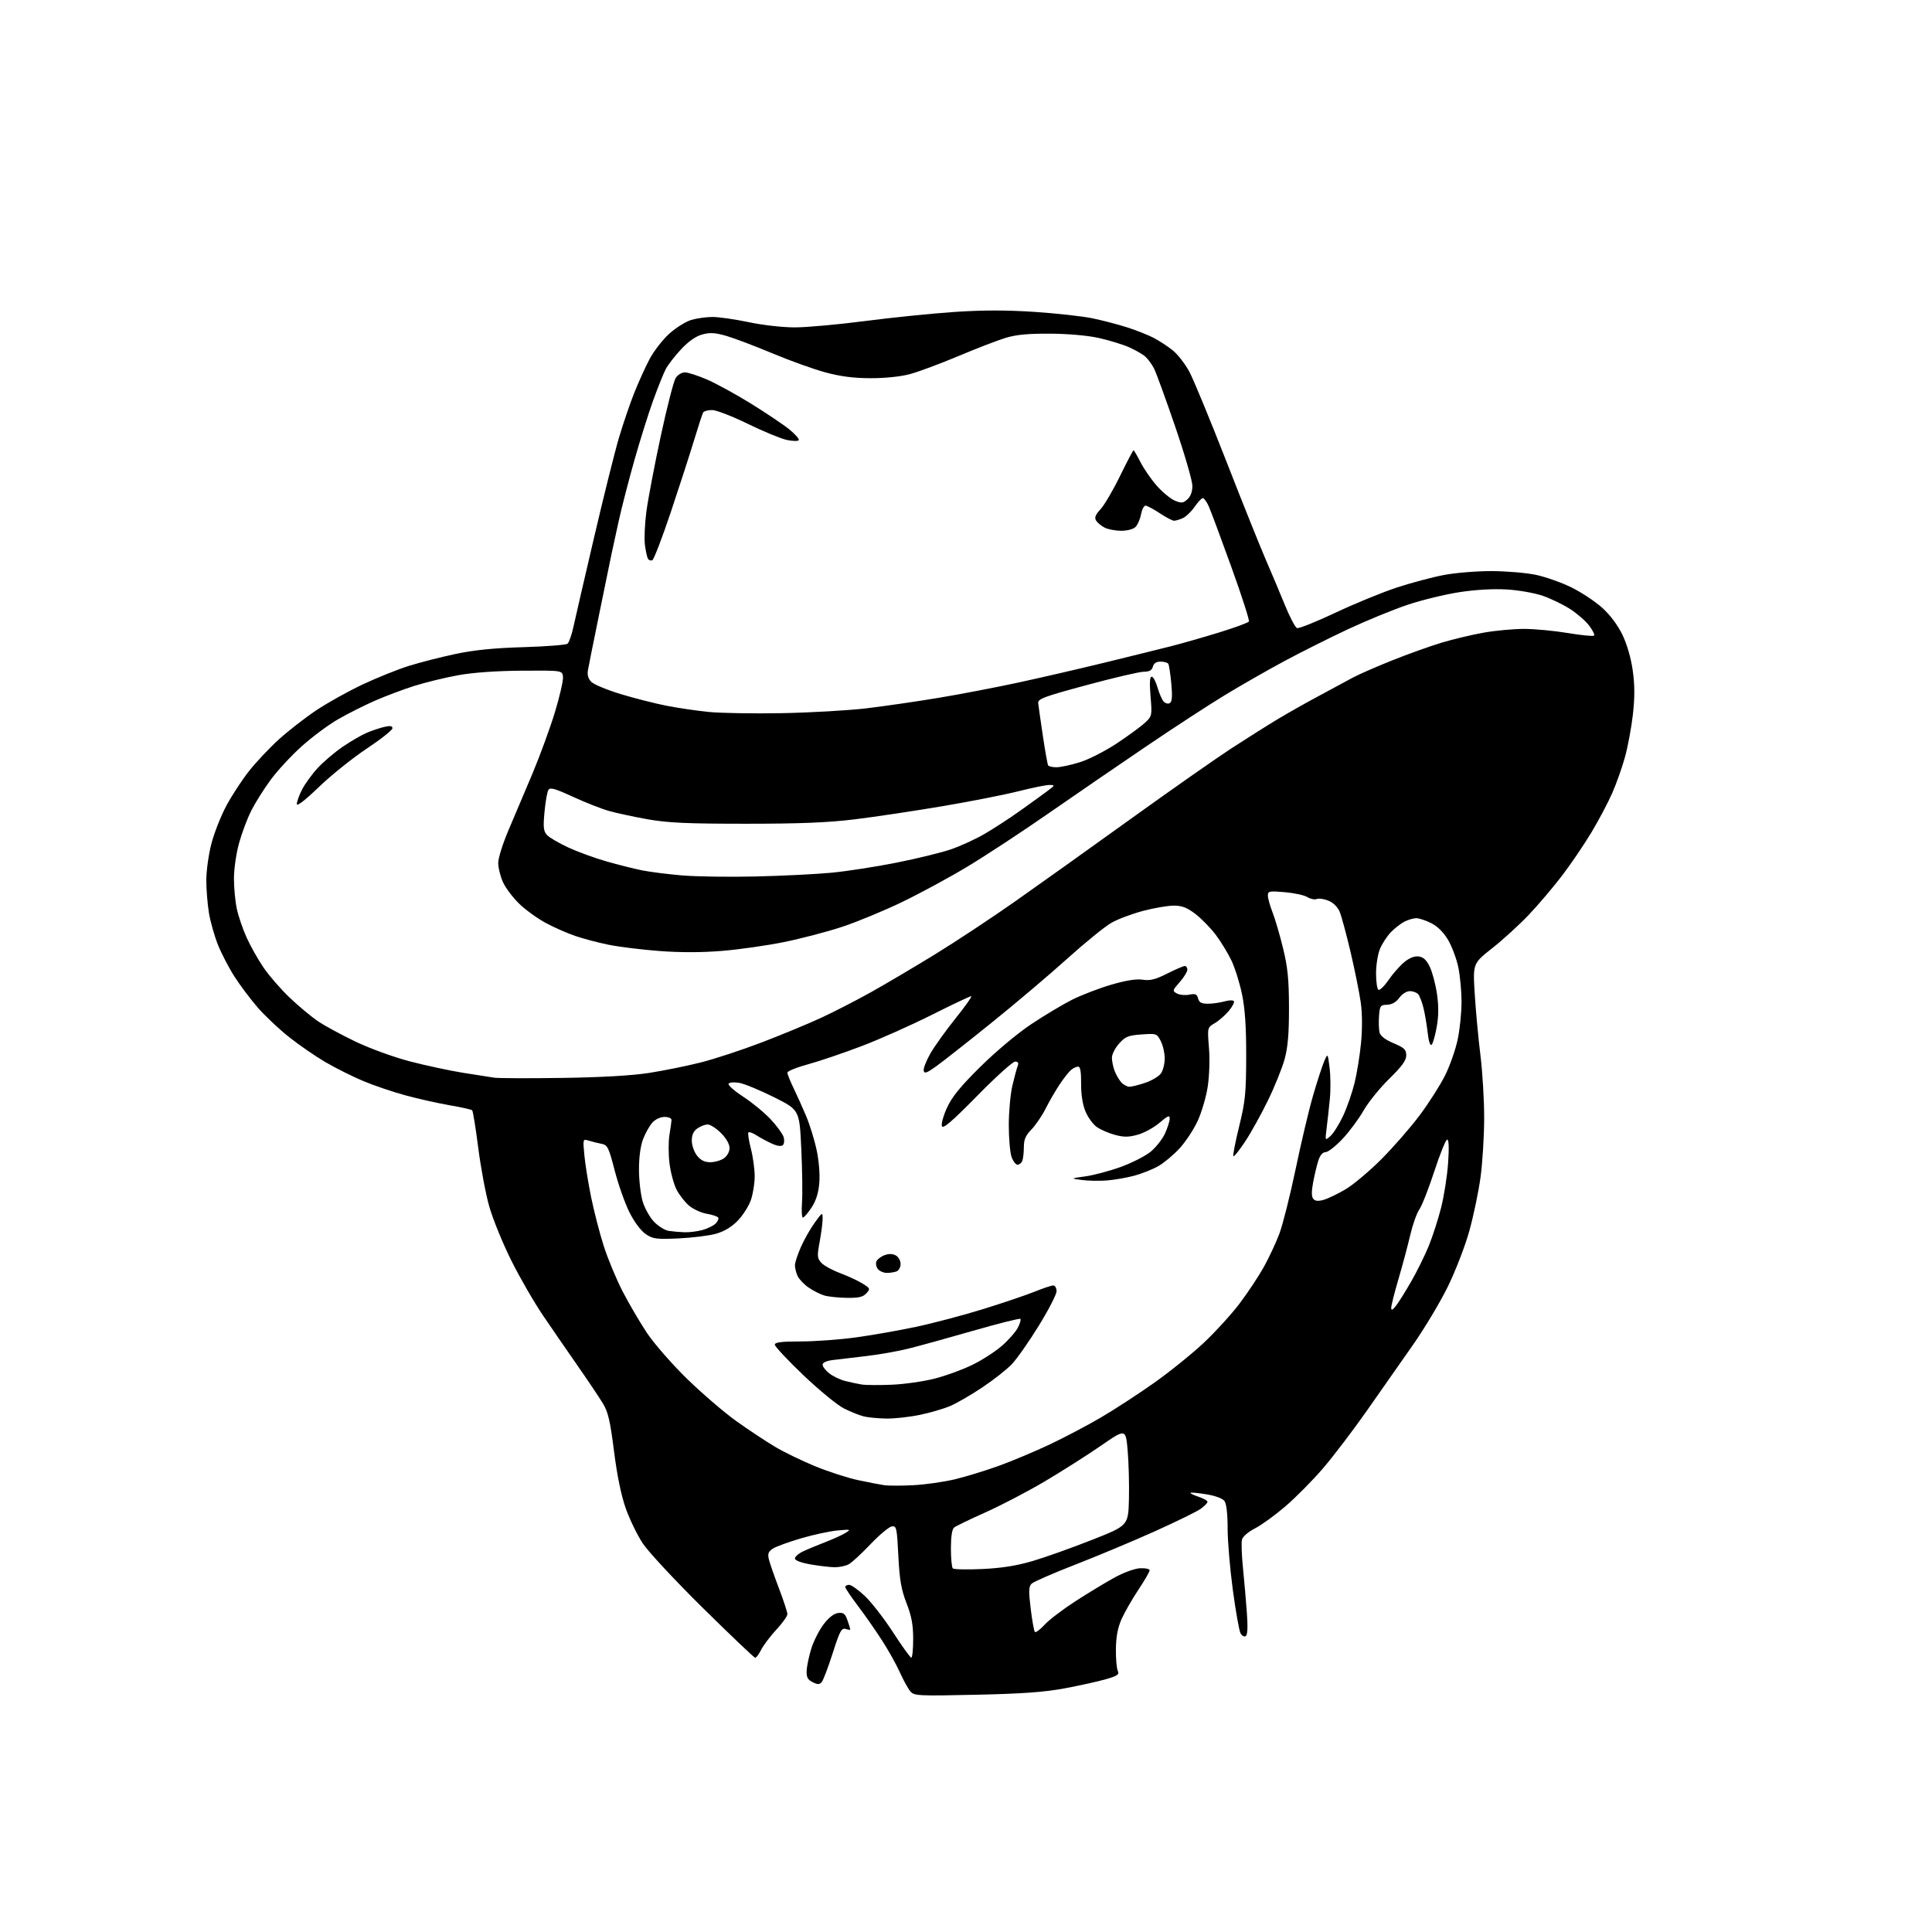 <?xml version="1.0" encoding="UTF-8" standalone="no"?>
<svg 
  version="1.1" 
  xmlns="http://www.w3.org/2000/svg" 
  xmlns:xlink="http://www.w3.org/1999/xlink" 
  xmlns:svg="http://www.w3.org/2000/svg"
  xmlns:rdf="http://www.w3.org/1999/02/22-rdf-syntax-ns#"
  xmlns:cc="http://creativecommons.org/ns#"
  xmlns:dc="http://purl.org/dc/elements/1.1/"
  viewBox="0 0 768 768"
  width="768"
  height="768"
>
<style>svg {background-color: white; }</style>"
<path stroke="none" fill="black" fill-rule="evenodd" d="M388.00,673.69C364.97,674.19 363.40,674.12 361.89,672.36C361.01,671.34 359.13,667.93 357.71,664.79C356.30,661.64 353.06,655.85 350.51,651.92C347.97,647.98 343.66,641.82 340.94,638.23C338.22,634.64 336.00,631.32 336.00,630.85C336.00,630.38 336.69,630.00 337.54,630.00C338.39,630.00 341.20,631.99 343.79,634.43C346.38,636.87 351.43,643.37 355.00,648.88C358.57,654.39 361.84,658.93 362.25,658.95C362.66,658.98 363.00,655.65 363.00,651.55C363.00,645.87 362.37,642.47 360.36,637.30C358.25,631.86 357.60,628.10 357.11,618.50C356.54,607.24 356.38,606.52 354.50,606.78C353.40,606.93 349.57,610.13 346.00,613.89C342.43,617.65 338.52,621.23 337.32,621.86C336.11,622.49 333.68,623.00 331.90,623.00C330.12,623.00 325.81,622.50 322.33,621.90C318.42,621.22 316.00,620.30 316.00,619.51C316.00,618.81 317.46,617.54 319.25,616.69C321.04,615.84 324.98,614.21 328.00,613.05C331.02,611.89 334.62,610.26 336.00,609.42C338.40,607.95 338.27,607.91 333.00,608.37C329.98,608.64 323.45,610.04 318.50,611.49C313.55,612.94 308.48,614.78 307.24,615.59C305.46,616.75 305.11,617.64 305.62,619.78C305.97,621.28 307.77,626.48 309.63,631.35C311.48,636.22 313.00,640.85 313.00,641.64C313.00,642.44 311.03,645.20 308.63,647.79C306.23,650.38 303.52,653.96 302.61,655.75C301.69,657.54 300.62,659.00 300.22,659.00C299.81,659.00 290.48,650.11 279.46,639.25C268.45,628.39 257.67,616.80 255.49,613.50C253.32,610.20 250.29,603.96 248.76,599.63C246.94,594.52 245.30,586.53 244.08,576.88C242.54,564.68 241.73,561.26 239.59,557.76C238.16,555.42 233.70,548.77 229.68,543.00C225.66,537.23 219.46,528.23 215.91,523.00C212.35,517.77 206.64,507.88 203.21,501.00C199.79,494.12 195.85,484.45 194.46,479.50C193.06,474.55 191.10,464.07 190.10,456.22C189.10,448.37 188.02,441.68 187.70,441.37C187.39,441.05 183.39,440.15 178.81,439.37C174.24,438.58 166.34,436.82 161.26,435.44C156.18,434.07 148.53,431.47 144.26,429.67C139.99,427.86 133.25,424.49 129.29,422.17C125.32,419.85 118.80,415.35 114.79,412.16C110.78,408.97 105.20,403.69 102.38,400.43C99.56,397.17 95.45,391.70 93.25,388.27C91.04,384.85 88.07,379.15 86.65,375.60C85.23,372.05 83.61,366.30 83.04,362.82C82.48,359.35 82.01,353.53 82.01,349.91C82.00,346.29 82.90,339.80 84.00,335.50C85.10,331.20 87.82,324.30 90.05,320.16C92.28,316.03 96.37,309.81 99.13,306.33C101.90,302.86 107.16,297.28 110.83,293.94C114.50,290.61 121.16,285.42 125.63,282.42C130.11,279.42 138.43,274.78 144.13,272.10C149.83,269.41 158.10,266.09 162.50,264.71C166.90,263.34 175.22,261.20 181.00,259.98C188.42,258.40 196.34,257.60 208.00,257.26C217.07,256.99 224.99,256.37 225.59,255.89C226.19,255.42 227.24,252.43 227.93,249.26C228.62,246.09 232.30,230.13 236.12,213.79C239.93,197.45 244.40,179.56 246.03,174.05C247.67,168.53 250.40,160.53 252.09,156.26C253.78,151.99 256.56,145.88 258.25,142.69C259.95,139.49 263.47,134.96 266.07,132.63C268.67,130.29 272.58,127.84 274.76,127.19C276.95,126.53 280.77,126.00 283.26,126.00C285.74,126.00 292.22,126.93 297.64,128.07C303.20,129.25 311.20,130.15 316.00,130.14C320.68,130.14 333.28,129.00 344.01,127.60C354.73,126.21 370.69,124.59 379.46,124.00C390.68,123.25 400.11,123.25 411.22,123.98C419.92,124.56 430.28,125.71 434.26,126.53C438.24,127.36 444.39,128.96 447.93,130.09C451.47,131.22 456.18,133.07 458.41,134.21C460.64,135.35 464.12,137.61 466.14,139.23C468.17,140.86 471.18,144.74 472.83,147.85C474.48,150.96 481.10,167.00 487.54,183.50C493.98,200.00 501.02,217.55 503.18,222.50C505.33,227.45 508.71,235.48 510.69,240.33C512.66,245.19 514.86,249.39 515.57,249.67C516.29,249.94 523.17,247.19 530.87,243.56C538.57,239.93 549.56,235.42 555.29,233.54C561.02,231.67 569.43,229.43 573.97,228.57C578.51,227.70 587.01,227.01 592.86,227.02C598.71,227.03 606.65,227.70 610.50,228.50C614.35,229.31 620.72,231.56 624.64,233.49C628.57,235.42 634.07,239.06 636.86,241.57C640.05,244.43 643.05,248.44 644.93,252.32C646.76,256.12 648.35,261.59 649.04,266.52C649.85,272.32 649.87,277.15 649.10,284.02C648.51,289.23 647.09,296.87 645.94,301.00C644.80,305.12 642.51,311.57 640.86,315.32C639.21,319.08 635.50,326.08 632.62,330.88C629.74,335.68 624.51,343.40 620.98,348.03C617.45,352.66 611.49,359.69 607.73,363.64C603.97,367.60 597.42,373.58 593.18,376.92C585.47,383.00 585.47,383.00 586.24,395.25C586.66,401.99 587.68,412.92 588.50,419.54C589.33,426.17 589.99,437.42 589.98,444.54C589.97,451.67 589.32,462.23 588.53,468.00C587.75,473.77 585.72,483.45 584.03,489.50C582.33,495.55 578.47,505.51 575.44,511.65C572.42,517.78 566.21,528.13 561.65,534.65C557.09,541.17 548.88,552.89 543.41,560.69C537.94,568.49 530.09,578.81 525.98,583.61C521.87,588.41 515.12,595.23 511.00,598.77C506.88,602.30 501.42,606.26 498.88,607.55C496.25,608.89 494.02,610.81 493.71,612.00C493.41,613.15 493.58,618.23 494.10,623.29C494.61,628.36 495.31,636.37 495.65,641.11C496.07,646.87 495.92,649.93 495.19,650.38C494.59,650.75 493.66,650.23 493.12,649.23C492.58,648.22 491.21,640.49 490.07,632.04C488.93,623.60 488.00,612.57 488.00,607.54C488.00,601.79 487.53,597.75 486.75,596.68C486.00,595.66 483.10,594.58 479.56,594.01C476.30,593.48 473.45,593.21 473.24,593.42C473.04,593.63 474.47,594.33 476.43,594.98C478.39,595.63 480.00,596.54 480.00,597.01C480.00,597.48 478.76,598.74 477.25,599.82C475.74,600.89 467.52,604.91 459.00,608.75C450.48,612.58 436.30,618.52 427.50,621.94C418.70,625.36 410.86,628.78 410.09,629.53C408.92,630.66 408.86,632.40 409.72,639.50C410.29,644.23 411.05,648.38 411.39,648.73C411.74,649.08 413.48,647.78 415.26,645.84C417.04,643.90 422.55,639.71 427.50,636.51C432.45,633.32 439.40,629.10 442.95,627.15C446.64,625.12 451.03,623.51 453.20,623.40C455.29,623.30 457.00,623.66 457.00,624.22C457.00,624.78 454.97,628.29 452.48,632.02C450.00,635.76 447.00,640.99 445.82,643.66C444.33,647.01 443.64,650.66 443.59,655.50C443.54,659.35 443.88,663.26 444.34,664.20C445.04,665.62 444.27,666.16 439.63,667.51C436.58,668.39 429.23,670.03 423.29,671.13C415.15,672.66 406.49,673.28 388.00,673.69zM326.60,668.72C325.73,669.67 324.96,669.66 323.00,668.66C321.02,667.65 320.53,666.69 320.67,664.03C320.76,662.18 321.60,658.23 322.53,655.26C323.47,652.28 325.66,647.97 327.41,645.67C329.44,643.00 331.52,641.39 333.18,641.19C335.31,640.94 335.96,641.45 336.88,644.09C337.50,645.86 338.00,647.49 338.00,647.72C338.00,647.95 337.16,647.87 336.13,647.54C334.52,647.03 333.83,648.34 330.99,657.23C329.18,662.88 327.21,668.05 326.60,668.72zM390.50,623.71C398.23,623.34 404.17,622.40 410.50,620.53C415.45,619.07 426.02,615.31 434.00,612.16C448.50,606.44 448.50,606.44 448.77,595.97C448.91,590.21 448.69,581.53 448.27,576.69C447.50,567.87 447.50,567.87 437.50,574.78C432.00,578.57 421.95,584.95 415.17,588.96C408.40,592.96 397.82,598.48 391.67,601.22C385.53,603.96 379.94,606.67 379.25,607.23C378.46,607.87 378.00,610.90 378.00,615.46C378.00,619.42 378.34,623.02 378.75,623.45C379.16,623.88 384.45,623.99 390.50,623.71zM363.02,590.39C367.70,590.16 375.13,589.10 379.52,588.06C383.91,587.01 391.80,584.59 397.06,582.69C402.32,580.78 411.39,576.97 417.21,574.23C423.04,571.48 432.24,566.63 437.65,563.46C443.07,560.29 452.64,554.05 458.93,549.60C465.21,545.14 474.11,537.95 478.70,533.62C483.30,529.28 489.65,522.28 492.83,518.07C496.00,513.86 500.28,507.40 502.34,503.73C504.39,500.05 507.19,494.08 508.56,490.45C509.92,486.82 512.83,475.28 515.02,464.80C517.20,454.32 520.31,441.19 521.93,435.62C523.54,430.06 525.53,423.94 526.33,422.03C527.80,418.57 527.80,418.57 528.53,424.43C528.94,427.65 528.98,433.26 528.63,436.89C528.27,440.53 527.70,445.75 527.35,448.50C526.72,453.50 526.72,453.50 528.90,451.56C530.10,450.49 532.35,446.89 533.91,443.56C535.47,440.23 537.51,434.35 538.46,430.50C539.40,426.65 540.57,419.45 541.04,414.50C541.57,408.98 541.53,402.79 540.92,398.50C540.38,394.65 538.56,385.66 536.89,378.52C535.21,371.38 533.25,364.15 532.54,362.44C531.77,360.59 530.00,358.83 528.14,358.06C526.43,357.35 524.33,357.04 523.47,357.37C522.60,357.71 520.91,357.36 519.70,356.61C518.49,355.85 514.46,354.98 510.75,354.66C504.55,354.12 504.00,354.23 504.00,356.00C504.00,357.06 504.84,360.08 505.87,362.71C506.90,365.35 508.78,371.77 510.05,377.00C511.89,384.56 512.37,389.35 512.39,400.50C512.41,410.84 511.96,416.20 510.66,421.00C509.69,424.57 506.69,432.00 504.00,437.50C501.32,443.00 497.24,450.34 494.95,453.80C492.65,457.27 490.55,459.89 490.28,459.62C490.02,459.35 491.04,454.04 492.57,447.81C495.02,437.82 495.35,434.58 495.38,420.00C495.41,408.41 494.92,401.08 493.75,395.37C492.84,390.90 490.94,384.82 489.54,381.87C488.14,378.92 485.30,374.27 483.24,371.54C481.17,368.82 477.54,365.11 475.16,363.29C471.85,360.77 469.86,360.00 466.61,360.00C464.28,360.00 458.80,360.93 454.44,362.08C450.07,363.22 444.39,365.35 441.80,366.83C439.22,368.30 431.35,374.69 424.30,381.04C417.26,387.39 403.71,398.87 394.18,406.54C384.65,414.22 374.75,422.01 372.18,423.85C368.40,426.56 367.44,426.90 367.18,425.60C367.00,424.72 368.21,421.64 369.86,418.75C371.52,415.86 376.04,409.56 379.90,404.75C383.77,399.94 386.54,396.00 386.06,396.00C385.58,396.00 378.50,399.35 370.34,403.45C362.18,407.54 349.65,413.13 342.50,415.85C335.35,418.57 325.79,421.82 321.25,423.06C316.71,424.30 313.00,425.80 313.00,426.39C313.00,426.98 314.09,429.73 315.43,432.48C316.77,435.24 319.04,440.31 320.49,443.74C321.93,447.17 323.80,453.25 324.64,457.24C325.55,461.50 325.97,466.90 325.68,470.32C325.34,474.29 324.35,477.38 322.57,480.07C321.14,482.23 319.61,484.00 319.17,484.00C318.73,484.00 318.57,481.30 318.81,477.99C319.05,474.69 318.92,465.06 318.52,456.60C317.80,441.21 317.80,441.21 307.65,436.14C302.07,433.36 295.86,430.79 293.86,430.45C291.84,430.10 289.96,430.25 289.62,430.80C289.29,431.34 291.91,433.66 295.44,435.96C298.97,438.26 303.86,442.28 306.31,444.90C308.75,447.51 311.08,450.68 311.48,451.93C311.87,453.18 311.76,454.64 311.23,455.17C310.61,455.79 309.06,455.60 306.88,454.62C305.02,453.79 302.28,452.32 300.79,451.35C299.30,450.38 297.83,449.84 297.52,450.15C297.21,450.46 297.64,453.35 298.48,456.57C299.31,459.79 300.00,464.74 300.00,467.58C300.00,470.42 299.31,474.72 298.46,477.12C297.61,479.53 295.25,483.21 293.21,485.29C290.74,487.82 287.84,489.55 284.50,490.46C281.75,491.22 275.09,492.04 269.70,492.29C260.90,492.68 259.56,492.51 256.70,490.58C254.79,489.29 252.19,485.83 250.24,481.96C248.45,478.41 245.81,470.93 244.36,465.34C241.96,456.06 241.51,455.14 239.12,454.69C237.68,454.41 235.42,453.85 234.09,453.44C231.68,452.68 231.68,452.68 232.29,459.17C232.62,462.74 233.84,470.30 234.99,475.96C236.15,481.62 238.41,490.36 240.02,495.38C241.63,500.40 244.98,508.46 247.48,513.31C249.98,518.15 254.32,525.58 257.14,529.81C259.98,534.08 267.10,542.23 273.14,548.13C279.14,553.97 287.97,561.55 292.77,564.97C297.57,568.39 304.47,572.96 308.09,575.12C311.72,577.28 318.95,580.78 324.16,582.91C329.38,585.04 336.98,587.50 341.07,588.37C345.16,589.24 349.85,590.15 351.50,590.39C353.15,590.63 358.33,590.63 363.02,590.39zM352.29,563.90C349.11,563.84 345.12,563.47 343.44,563.06C341.76,562.66 338.21,561.25 335.55,559.92C332.90,558.59 325.61,552.63 319.36,546.66C313.11,540.69 308.00,535.23 308.00,534.53C308.00,533.58 310.61,533.25 318.25,533.24C323.89,533.24 333.68,532.53 340.00,531.67C346.32,530.81 357.12,528.92 364.00,527.47C370.88,526.01 382.99,522.81 390.93,520.35C398.87,517.88 408.06,514.77 411.35,513.43C414.65,512.10 417.94,511.00 418.67,511.00C419.40,511.00 420.00,512.02 420.00,513.27C420.00,514.52 416.82,520.70 412.92,527.02C409.03,533.33 404.20,540.22 402.17,542.33C400.15,544.44 394.90,548.57 390.49,551.51C386.08,554.46 380.36,557.78 377.76,558.89C375.17,560.00 369.68,561.61 365.56,562.45C361.45,563.30 355.48,563.95 352.29,563.90zM354.50,550.45C359.45,550.24 367.10,549.15 371.50,548.03C375.90,546.92 382.68,544.44 386.57,542.53C390.46,540.63 395.76,537.20 398.35,534.92C400.95,532.64 403.76,529.43 404.61,527.79C405.45,526.15 405.91,524.57 405.62,524.28C405.32,523.99 396.85,526.12 386.79,529.01C376.73,531.91 365.12,535.11 361.00,536.13C356.88,537.15 349.45,538.46 344.50,539.04C339.55,539.61 333.59,540.32 331.25,540.61C328.58,540.93 327.00,541.63 327.00,542.49C327.00,543.24 328.18,544.79 329.63,545.92C331.08,547.06 333.89,548.42 335.88,548.94C337.87,549.45 340.85,550.09 342.50,550.36C344.15,550.62 349.55,550.66 354.50,550.45zM554.98,519.00C556.04,517.62 558.77,513.25 561.05,509.27C563.33,505.30 566.45,498.97 567.98,495.21C569.51,491.45 571.71,484.62 572.87,480.04C574.03,475.45 575.28,467.49 575.64,462.35C576.06,456.28 575.94,453.00 575.28,453.00C574.73,453.00 572.43,458.64 570.19,465.53C567.94,472.41 565.25,479.28 564.21,480.78C563.17,482.27 561.54,486.88 560.58,491.00C559.62,495.12 557.53,502.97 555.92,508.42C554.31,513.88 553.01,519.06 553.02,519.92C553.04,521.05 553.60,520.79 554.98,519.00zM336.60,515.91C333.24,515.87 329.22,515.44 327.65,514.97C326.08,514.50 323.29,513.09 321.45,511.83C319.61,510.57 317.64,508.49 317.05,507.22C316.47,505.95 316.00,504.04 316.00,502.98C316.00,501.92 317.07,498.65 318.37,495.70C319.67,492.76 322.15,488.40 323.87,486.02C326.93,481.80 327.00,481.77 327.00,484.48C327.00,486.02 326.47,490.13 325.83,493.62C324.78,499.33 324.84,500.17 326.47,501.96C327.46,503.06 330.80,504.90 333.89,506.06C336.97,507.21 340.99,509.07 342.80,510.19C345.95,512.13 346.03,512.31 344.40,514.11C343.06,515.59 341.37,515.98 336.60,515.91zM352.54,506.00C351.28,506.00 349.69,505.33 349.01,504.51C348.33,503.69 348.04,502.34 348.36,501.50C348.68,500.66 350.11,499.53 351.54,498.98C353.27,498.33 354.77,498.34 356.07,499.04C357.14,499.61 358.00,501.12 358.00,502.43C358.00,503.73 357.29,505.06 356.42,505.39C355.55,505.73 353.80,506.00 352.54,506.00zM272.00,489.84C273.93,489.92 277.17,489.52 279.22,488.96C281.26,488.39 283.63,487.23 284.48,486.38C285.32,485.53 285.79,484.46 285.50,484.01C285.22,483.55 283.18,482.87 280.96,482.49C278.74,482.12 275.58,480.67 273.92,479.28C272.27,477.89 270.01,474.98 268.91,472.83C267.81,470.67 266.56,465.97 266.13,462.38C265.69,458.79 265.69,453.75 266.11,451.18C266.53,448.60 266.91,445.94 266.94,445.25C266.97,444.53 265.80,444.00 264.17,444.00C262.51,444.00 260.52,444.92 259.33,446.25C258.21,447.49 256.56,450.42 255.65,452.77C254.62,455.43 254.00,459.98 254.00,464.84C254.00,469.13 254.66,474.87 255.47,477.60C256.29,480.33 258.34,483.99 260.03,485.72C261.73,487.46 264.33,489.06 265.81,489.29C267.29,489.52 270.07,489.77 272.00,489.84zM526.22,476.94C527.93,476.45 531.82,474.57 534.87,472.77C537.92,470.97 544.30,465.62 549.05,460.87C553.80,456.12 560.67,448.25 564.32,443.37C567.97,438.49 572.52,431.35 574.44,427.50C576.36,423.65 578.62,417.21 579.46,413.18C580.31,409.16 580.99,402.41 580.98,398.18C580.97,393.96 580.39,387.78 579.69,384.45C578.99,381.12 577.18,376.28 575.67,373.69C573.90,370.68 571.51,368.28 569.00,367.00C566.84,365.90 564.14,365.00 562.99,365.00C561.84,365.00 559.69,365.63 558.20,366.41C556.72,367.19 554.29,369.10 552.80,370.66C551.32,372.22 549.41,375.17 548.55,377.22C547.70,379.26 547.00,383.62 547.00,386.91C547.00,390.19 547.42,393.14 547.94,393.46C548.45,393.78 550.24,392.06 551.91,389.64C553.57,387.21 556.36,384.03 558.11,382.56C560.16,380.83 562.20,380.00 563.89,380.20C565.77,380.42 567.01,381.55 568.33,384.25C569.34,386.31 570.63,391.13 571.20,394.96C571.92,399.86 571.91,403.75 571.13,408.14C570.53,411.56 569.62,414.78 569.10,415.30C568.53,415.87 567.91,413.99 567.50,410.36C567.13,407.14 566.37,402.70 565.81,400.50C565.26,398.30 564.34,395.94 563.78,395.25C563.22,394.56 561.72,394.00 560.46,394.00C559.13,394.00 557.36,395.11 556.24,396.65C554.97,398.39 553.32,399.33 551.41,399.40C548.70,399.49 548.48,399.81 548.18,403.92C548.01,406.35 548.11,409.29 548.40,410.46C548.74,411.83 550.71,413.32 553.97,414.70C558.24,416.51 559.00,417.23 559.00,419.53C559.00,421.55 557.28,423.91 552.21,428.87C548.48,432.51 543.89,438.20 542.01,441.50C540.13,444.80 536.37,449.86 533.65,452.75C530.93,455.64 527.91,458.00 526.93,458.00C525.81,458.00 524.76,459.20 524.09,461.25C523.51,463.04 522.57,466.93 522.01,469.90C521.31,473.63 521.32,475.68 522.05,476.56C522.80,477.47 523.99,477.58 526.22,476.94zM440.00,469.25C436.98,469.49 432.48,469.40 430.00,469.06C425.50,468.45 425.50,468.45 431.47,467.62C434.76,467.17 441.08,465.49 445.52,463.88C449.96,462.27 455.32,459.54 457.43,457.80C459.53,456.06 462.09,452.81 463.11,450.57C464.12,448.33 464.97,445.68 464.98,444.67C465.00,443.18 464.26,443.47 460.96,446.30C458.74,448.21 454.85,450.34 452.32,451.05C448.67,452.07 446.79,452.09 443.21,451.13C440.74,450.47 437.48,449.05 435.97,447.98C434.46,446.90 432.43,444.11 431.47,441.76C430.35,439.06 429.72,435.03 429.76,430.75C429.80,426.08 429.44,424.00 428.60,424.00C427.93,424.00 426.68,424.56 425.83,425.25C424.98,425.94 422.93,428.52 421.27,431.00C419.62,433.48 417.08,437.85 415.64,440.71C414.19,443.58 411.65,447.31 410.00,449.00C407.71,451.34 407.00,452.99 407.00,455.95C407.00,458.09 406.73,460.55 406.39,461.42C406.06,462.29 405.20,463.00 404.49,463.00C403.78,463.00 402.70,461.58 402.10,459.85C401.49,458.12 401.01,452.38 401.01,447.10C401.02,441.82 401.67,434.80 402.45,431.50C403.23,428.20 404.17,424.71 404.54,423.75C405.02,422.51 404.72,422.00 403.52,422.00C402.59,422.00 395.79,428.13 388.43,435.63C378.44,445.80 374.88,448.85 374.43,447.67C374.09,446.79 375.01,443.48 376.46,440.31C378.44,435.99 381.79,431.88 389.80,423.97C395.94,417.91 404.52,410.73 409.94,407.12C415.13,403.66 422.43,399.30 426.15,397.42C429.88,395.55 436.88,392.86 441.71,391.44C447.64,389.71 451.72,389.06 454.25,389.45C457.20,389.90 459.30,389.37 463.98,387.01C467.26,385.36 470.41,384.00 470.97,384.00C471.54,384.00 472.00,384.66 472.00,385.47C472.00,386.27 470.63,388.49 468.95,390.40C466.02,393.74 465.98,393.92 467.87,394.93C468.95,395.51 471.16,395.72 472.78,395.39C475.19,394.91 475.82,395.18 476.26,396.90C476.68,398.51 477.60,399.00 480.16,399.00C482.01,399.00 484.97,398.58 486.74,398.07C488.52,397.56 490.21,397.53 490.49,397.99C490.78,398.45 489.85,400.22 488.42,401.91C487.00,403.60 484.51,405.77 482.88,406.73C479.93,408.47 479.93,408.47 480.58,416.49C480.96,421.11 480.74,427.68 480.08,432.00C479.45,436.12 477.63,442.28 476.05,445.68C474.47,449.08 471.25,453.95 468.89,456.50C466.54,459.05 462.79,462.20 460.56,463.49C458.33,464.78 454.02,466.51 451.00,467.33C447.98,468.15 443.02,469.02 440.00,469.25zM282.35,462.00C284.11,462.00 286.56,461.30 287.78,460.44C289.08,459.53 290.00,457.84 290.00,456.34C290.00,454.78 288.68,452.48 286.60,450.40C284.73,448.53 282.36,447.00 281.32,447.00C280.29,447.00 278.44,447.70 277.22,448.56C275.69,449.63 275.00,451.14 275.00,453.42C275.00,455.25 275.92,457.91 277.07,459.37C278.54,461.23 280.08,462.00 282.35,462.00zM448.98,432.00C449.89,432.00 452.75,431.28 455.33,430.40C457.91,429.52 460.69,427.85 461.51,426.68C462.33,425.51 463.00,422.83 463.00,420.73C463.00,418.62 462.29,415.52 461.42,413.84C459.87,410.84 459.70,410.78 453.77,411.21C448.48,411.59 447.34,412.06 444.85,414.84C443.28,416.60 442.00,419.12 442.00,420.45C442.00,421.78 442.48,424.14 443.07,425.68C443.66,427.23 444.85,429.28 445.72,430.25C446.60,431.21 448.06,432.00 448.98,432.00zM223.50,428.49C239.10,428.26 251.18,427.57 258.00,426.51C263.77,425.61 273.00,423.74 278.50,422.36C284.00,420.98 295.02,417.35 303.00,414.30C310.98,411.24 321.61,406.83 326.62,404.50C331.64,402.17 340.42,397.65 346.12,394.47C351.83,391.29 363.29,384.51 371.60,379.42C379.90,374.32 394.30,364.81 403.60,358.27C412.89,351.74 433.55,337.00 449.50,325.52C465.45,314.04 483.52,301.38 489.65,297.39C495.79,293.40 504.11,288.16 508.15,285.73C512.19,283.31 519.55,279.16 524.50,276.52C529.45,273.87 535.36,270.69 537.62,269.44C539.89,268.20 546.94,265.10 553.29,262.56C559.64,260.02 568.58,256.82 573.17,255.44C577.75,254.07 585.27,252.28 589.88,251.47C594.49,250.66 601.67,250.00 605.84,250.00C610.00,250.00 617.83,250.74 623.24,251.64C628.64,252.54 633.33,253.00 633.67,252.66C634.00,252.33 633.12,250.53 631.70,248.67C630.27,246.80 626.88,243.85 624.15,242.10C621.43,240.35 616.59,238.00 613.40,236.88C610.21,235.76 603.77,234.61 599.05,234.33C593.67,234.00 586.67,234.40 580.17,235.39C574.49,236.26 565.21,238.52 559.55,240.41C553.89,242.31 543.24,246.67 535.88,250.11C528.52,253.56 517.10,259.28 510.50,262.83C503.90,266.38 493.32,272.42 487.00,276.26C480.68,280.09 466.50,289.33 455.50,296.79C444.50,304.24 426.95,316.28 416.50,323.53C406.05,330.79 391.65,340.24 384.51,344.53C377.36,348.83 365.66,355.16 358.51,358.61C351.35,362.06 340.67,366.48 334.76,368.43C328.85,370.39 318.44,373.11 311.63,374.49C304.83,375.87 293.73,377.45 286.98,378.00C278.92,378.66 270.33,378.67 261.97,378.03C254.96,377.50 245.85,376.37 241.71,375.51C237.58,374.66 231.66,373.09 228.57,372.02C225.48,370.96 220.29,368.68 217.05,366.95C213.81,365.22 209.06,361.80 206.50,359.35C203.95,356.90 201.00,353.01 199.95,350.70C198.90,348.39 198.05,344.93 198.05,343.00C198.06,341.07 199.90,335.23 202.14,330.00C204.38,324.77 208.67,314.65 211.67,307.50C214.67,300.35 218.69,289.34 220.61,283.04C222.52,276.74 223.96,270.44 223.80,269.04C223.50,266.50 223.50,266.50 207.50,266.61C197.30,266.68 188.11,267.33 182.15,268.41C177.01,269.34 169.16,271.25 164.72,272.65C160.28,274.05 153.16,276.73 148.91,278.60C144.65,280.47 138.10,283.78 134.33,285.95C130.57,288.12 124.12,292.91 119.99,296.61C115.87,300.30 110.32,306.29 107.65,309.91C104.98,313.54 101.50,319.05 99.92,322.17C98.34,325.29 96.14,331.13 95.03,335.15C93.91,339.17 93.00,345.48 93.00,349.18C93.00,352.88 93.50,358.29 94.12,361.20C94.74,364.12 96.49,369.26 98.01,372.64C99.53,376.01 102.57,381.41 104.77,384.64C106.97,387.86 111.63,393.23 115.13,396.56C118.63,399.89 123.67,404.09 126.31,405.90C128.96,407.71 135.74,411.39 141.38,414.08C147.16,416.84 156.64,420.28 163.07,421.95C169.36,423.58 178.78,425.60 184.00,426.44C189.22,427.28 194.85,428.16 196.50,428.40C198.15,428.64 210.30,428.68 223.50,428.49zM300.50,348.41C310.95,348.17 324.45,347.50 330.50,346.92C336.55,346.35 348.23,344.54 356.47,342.90C364.70,341.26 374.45,338.87 378.15,337.58C381.84,336.30 387.71,333.61 391.18,331.61C394.66,329.61 401.14,325.40 405.58,322.24C410.03,319.08 414.98,315.50 416.58,314.28C419.41,312.13 419.43,312.06 417.18,312.03C415.91,312.01 410.42,313.13 404.98,314.50C399.55,315.88 385.96,318.56 374.80,320.45C363.63,322.34 347.98,324.69 340.00,325.67C329.16,327.00 318.19,327.45 296.50,327.45C273.23,327.45 265.53,327.10 257.52,325.69C252.03,324.72 245.06,323.21 242.02,322.35C238.98,321.48 232.53,318.94 227.67,316.70C220.54,313.42 218.68,312.90 217.99,314.02C217.52,314.78 216.82,318.70 216.45,322.74C215.88,328.82 216.04,330.39 217.42,331.91C218.33,332.91 222.16,335.16 225.93,336.90C229.70,338.64 236.54,341.13 241.14,342.44C245.74,343.75 252.08,345.35 255.24,345.98C258.40,346.62 265.60,347.53 271.24,348.00C276.88,348.47 290.05,348.66 300.50,348.41zM126.75,312.86C121.22,318.18 118.00,320.67 118.00,319.60C118.00,318.68 118.93,316.09 120.07,313.86C121.21,311.63 124.02,307.76 126.32,305.27C128.62,302.78 133.11,298.96 136.30,296.80C139.49,294.63 143.77,292.15 145.80,291.29C147.84,290.42 150.96,289.38 152.75,288.96C155.13,288.41 156.00,288.56 156.00,289.50C156.00,290.21 151.39,293.86 145.75,297.61C140.11,301.36 131.56,308.22 126.75,312.86zM419.95,305.00C421.51,305.00 425.68,304.11 429.22,303.01C432.82,301.90 439.37,298.55 444.08,295.42C448.71,292.34 453.74,288.64 455.26,287.21C457.94,284.68 458.00,284.41 457.36,276.81C456.91,271.39 457.05,269.00 457.82,269.00C458.42,269.00 459.46,270.91 460.12,273.25C460.79,275.59 461.89,278.12 462.57,278.87C463.25,279.62 464.36,279.90 465.03,279.48C465.92,278.93 466.08,276.77 465.61,271.73C465.25,267.89 464.72,264.36 464.42,263.87C464.13,263.39 462.74,263.00 461.35,263.00C459.65,263.00 458.64,263.66 458.29,265.00C457.91,266.46 456.91,267.01 454.63,267.03C452.91,267.04 442.73,269.42 432.00,272.32C414.79,276.97 412.52,277.82 412.70,279.54C412.82,280.62 413.65,286.45 414.55,292.50C415.45,298.55 416.40,303.84 416.65,304.25C416.91,304.66 418.39,305.00 419.95,305.00zM311.00,283.49C322.27,283.28 337.35,282.41 344.50,281.56C351.65,280.70 364.48,278.84 373.00,277.42C381.52,276.01 395.70,273.29 404.50,271.39C413.30,269.50 428.82,265.91 439.00,263.43C449.18,260.94 461.10,258.00 465.50,256.88C469.90,255.76 478.55,253.29 484.72,251.38C490.89,249.47 496.18,247.53 496.46,247.06C496.75,246.59 493.61,236.82 489.47,225.35C485.33,213.88 481.29,203.04 480.49,201.25C479.69,199.46 478.63,198.00 478.15,198.00C477.66,198.00 476.20,199.55 474.90,201.45C473.60,203.34 471.49,205.36 470.22,205.95C468.95,206.53 467.36,207.00 466.70,207.00C466.04,206.99 463.48,205.65 461.00,204.00C458.52,202.35 455.99,201.01 455.36,201.00C454.74,201.00 453.93,202.56 453.57,204.47C453.21,206.38 452.23,208.63 451.39,209.47C450.50,210.36 448.12,210.99 445.68,210.99C443.38,210.98 440.42,210.41 439.10,209.74C437.78,209.06 436.26,207.80 435.72,206.94C434.99,205.77 435.43,204.64 437.47,202.44C438.97,200.82 442.46,194.89 445.21,189.25C447.97,183.61 450.39,179.00 450.59,179.00C450.80,179.00 452.05,181.14 453.38,183.75C454.71,186.36 457.62,190.58 459.86,193.11C462.10,195.65 465.31,198.30 466.99,199.00C469.65,200.10 470.31,200.03 472.03,198.48C473.30,197.32 474.00,195.41 473.99,193.10C473.98,191.12 470.89,180.47 467.11,169.44C463.33,158.40 459.56,148.05 458.72,146.43C457.89,144.82 456.35,142.73 455.32,141.79C454.28,140.85 451.37,139.17 448.86,138.05C446.34,136.94 440.96,135.29 436.89,134.37C432.43,133.37 424.74,132.68 417.50,132.64C408.76,132.58 403.95,133.03 399.78,134.30C396.64,135.25 388.16,138.52 380.94,141.56C373.72,144.60 365.04,147.83 361.66,148.73C357.94,149.72 351.73,150.36 346.00,150.34C339.27,150.32 334.02,149.64 328.00,148.00C323.32,146.72 313.88,143.33 307.00,140.44C300.12,137.56 291.94,134.46 288.81,133.55C284.32,132.24 282.29,132.11 279.19,132.95C276.60,133.65 273.73,135.65 270.74,138.85C268.25,141.51 265.49,145.08 264.61,146.79C263.72,148.50 261.48,154.09 259.63,159.22C257.77,164.35 254.41,175.06 252.16,183.02C249.91,190.98 247.12,201.78 245.97,207.00C244.81,212.22 243.49,218.30 243.03,220.50C242.58,222.70 240.40,233.28 238.21,244.00C236.01,254.72 234.00,264.79 233.72,266.37C233.39,268.32 233.82,269.82 235.07,271.07C236.09,272.09 241.32,274.26 246.71,275.90C252.09,277.54 260.27,279.62 264.88,280.53C269.49,281.44 277.14,282.56 281.88,283.02C286.62,283.49 299.73,283.70 311.00,283.49zM259.27,222.74C258.67,222.94 257.91,222.67 257.58,222.14C257.25,221.60 256.71,219.17 256.38,216.74C256.04,214.30 256.30,208.30 256.94,203.41C257.59,198.51 260.14,185.05 262.63,173.50C265.11,161.95 267.80,151.49 268.60,150.25C269.40,149.00 271.04,148.01 272.27,148.03C273.50,148.04 277.43,149.31 281.00,150.85C284.57,152.38 292.45,156.69 298.50,160.43C304.55,164.17 311.42,168.79 313.76,170.69C316.11,172.59 317.80,174.52 317.52,174.97C317.24,175.42 315.10,175.38 312.76,174.88C310.42,174.38 303.45,171.50 297.28,168.49C291.11,165.47 284.72,163.00 283.09,163.00C281.45,163.00 279.86,163.42 279.54,163.93C279.22,164.45 277.63,169.28 276.00,174.68C274.37,180.08 270.19,193.02 266.70,203.44C263.21,213.86 259.87,222.54 259.27,222.74z" />

</svg>